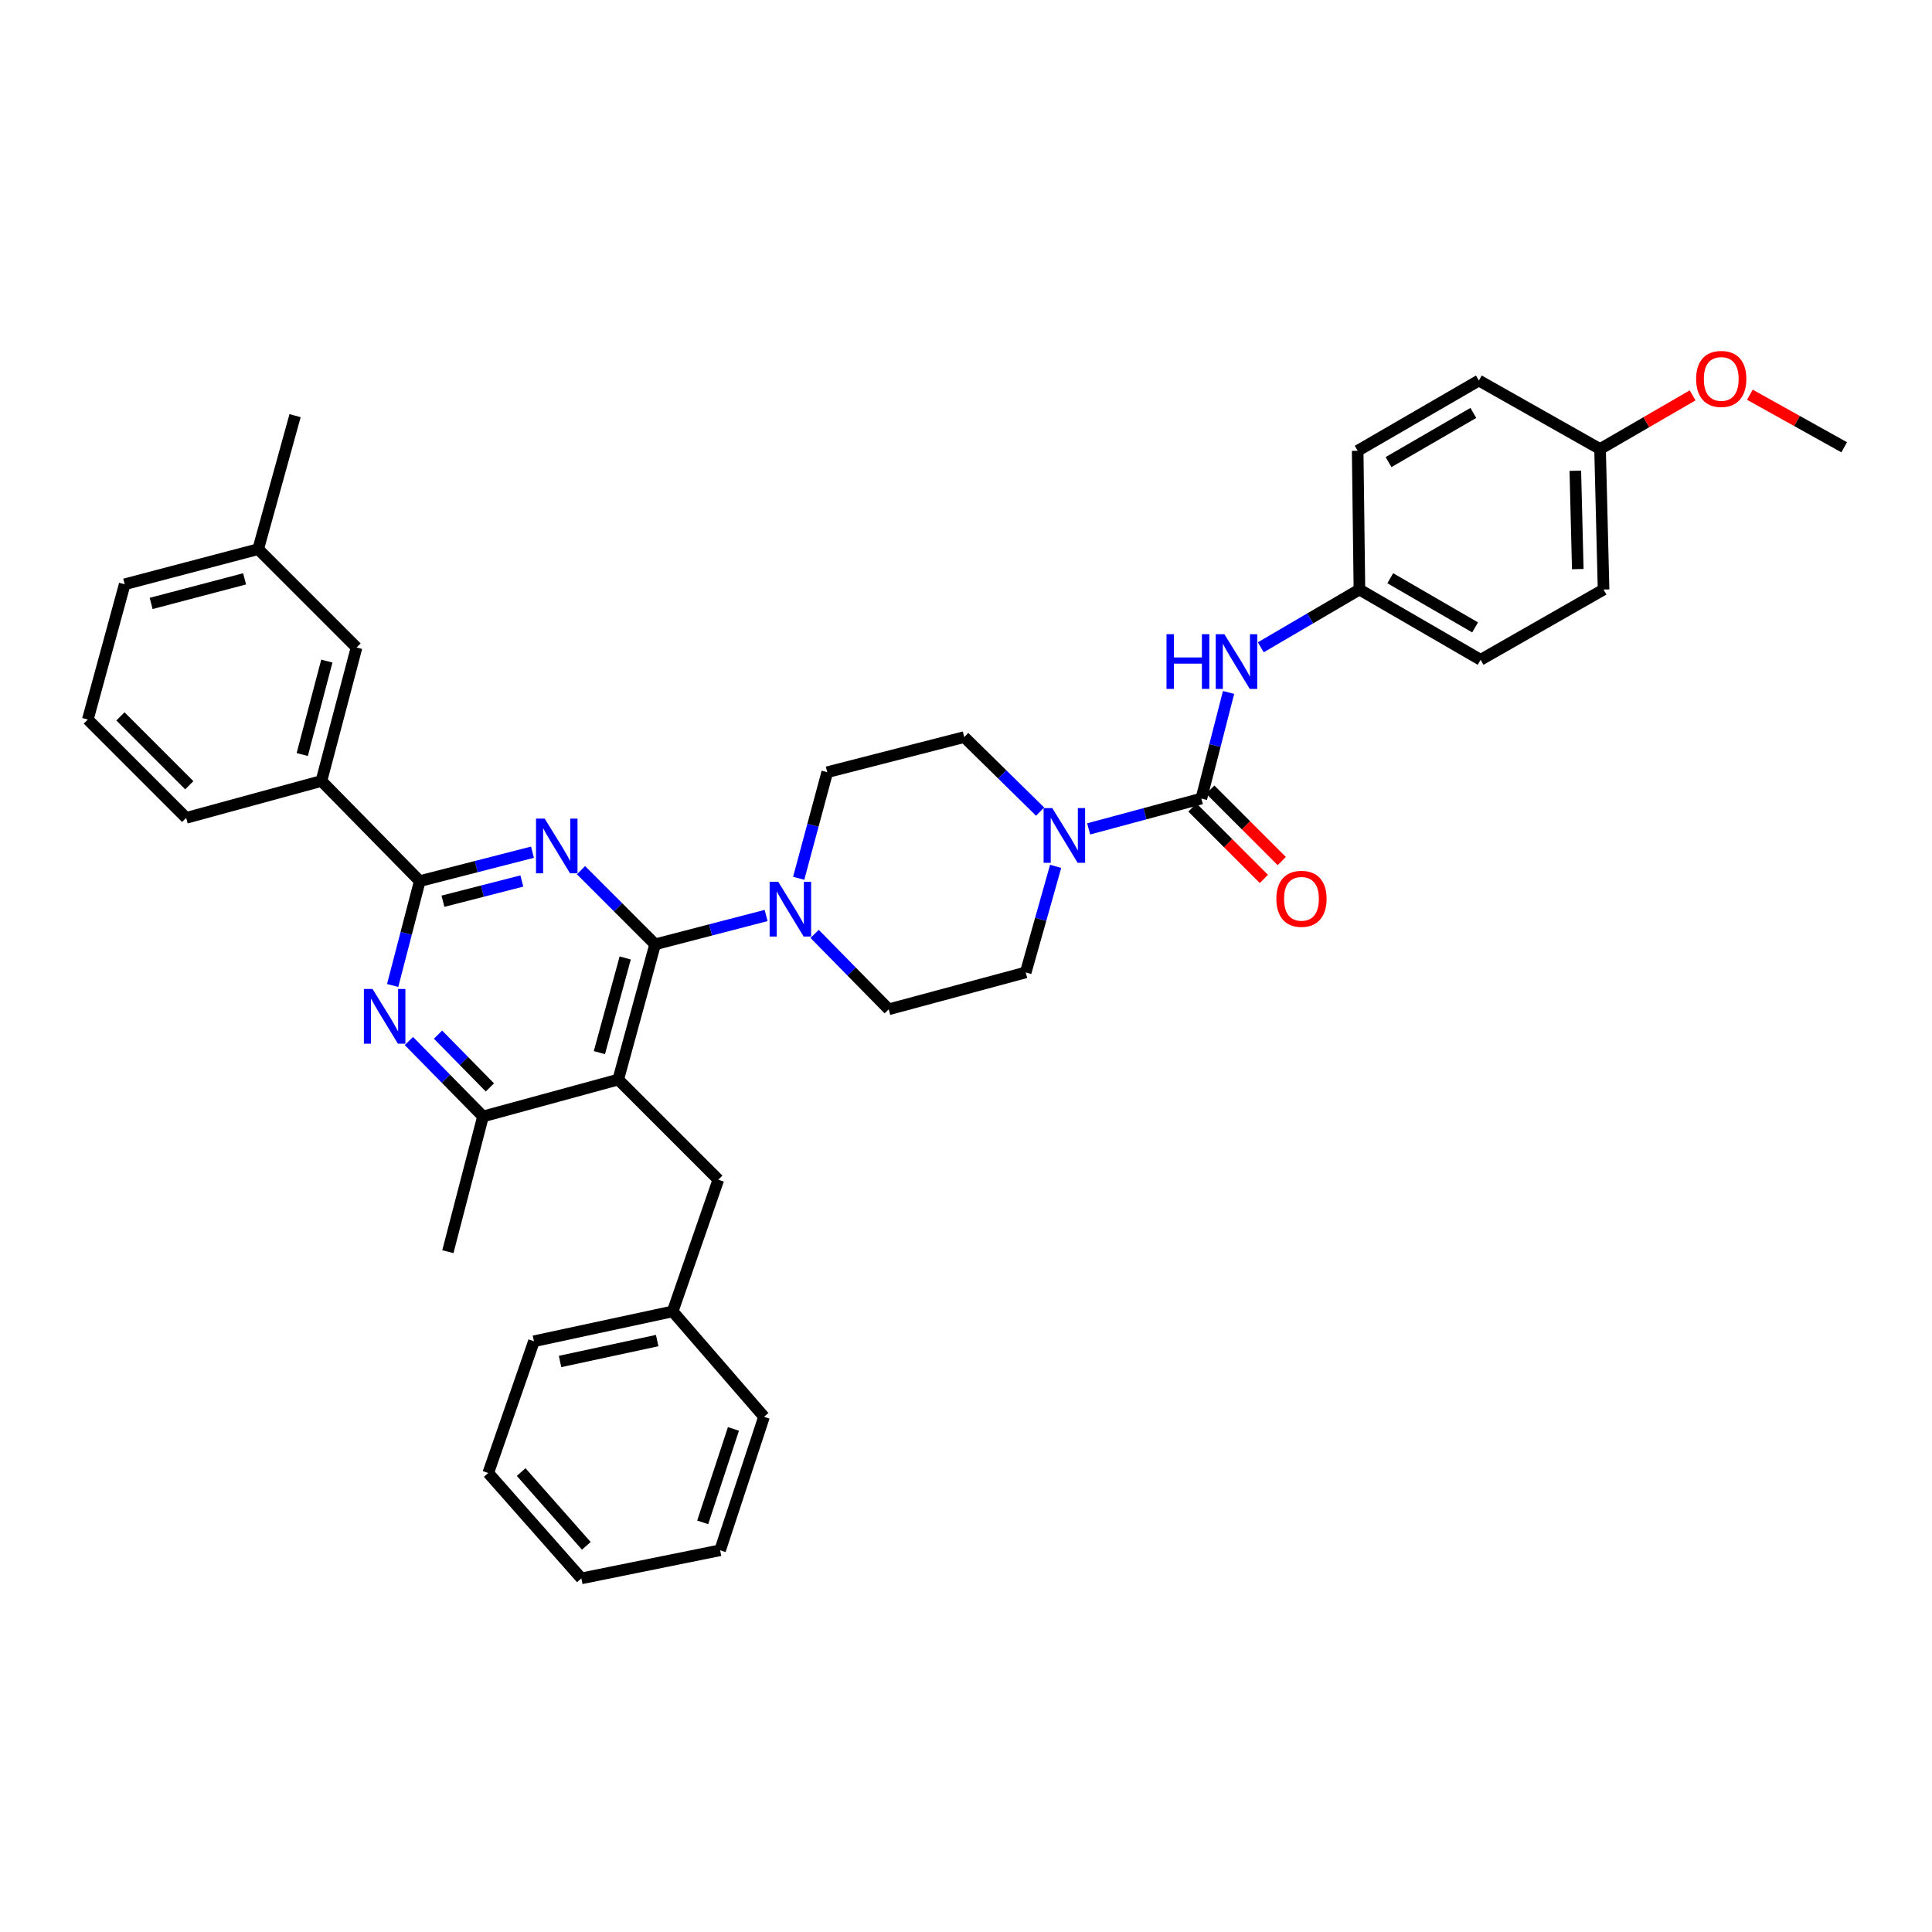 <?xml version='1.0' encoding='iso-8859-1'?>
<svg version='1.1' baseProfile='full'
              xmlns='http://www.w3.org/2000/svg'
                      xmlns:rdkit='http://www.rdkit.org/xml'
                      xmlns:xlink='http://www.w3.org/1999/xlink'
                  xml:space='preserve'
width='1000px' height='1000px' viewBox='0 0 1000 1000'>
<!-- END OF HEADER -->
<rect style='opacity:1.0;fill:#FFFFFF;stroke:none' width='1000' height='1000' x='0' y='0'> </rect>
<path class='bond-0' d='M 703.636,305.147 L 702.728,233.326' style='fill:none;fill-rule:evenodd;stroke:#000000;stroke-width:6px;stroke-linecap:butt;stroke-linejoin:miter;stroke-opacity:1' />
<path class='bond-1' d='M 703.636,305.147 L 766.362,341.508' style='fill:none;fill-rule:evenodd;stroke:#000000;stroke-width:6px;stroke-linecap:butt;stroke-linejoin:miter;stroke-opacity:1' />
<path class='bond-1' d='M 719.603,299.287 L 763.511,324.74' style='fill:none;fill-rule:evenodd;stroke:#000000;stroke-width:6px;stroke-linecap:butt;stroke-linejoin:miter;stroke-opacity:1' />
<path class='bond-2' d='M 703.636,305.147 L 678.111,320.096' style='fill:none;fill-rule:evenodd;stroke:#000000;stroke-width:6px;stroke-linecap:butt;stroke-linejoin:miter;stroke-opacity:1' />
<path class='bond-2' d='M 678.111,320.096 L 652.586,335.046' style='fill:none;fill-rule:evenodd;stroke:#0000FF;stroke-width:6px;stroke-linecap:butt;stroke-linejoin:miter;stroke-opacity:1' />
<path class='bond-3' d='M 538.357,420.085 L 518.724,400.797' style='fill:none;fill-rule:evenodd;stroke:#0000FF;stroke-width:6px;stroke-linecap:butt;stroke-linejoin:miter;stroke-opacity:1' />
<path class='bond-3' d='M 518.724,400.797 L 499.092,381.509' style='fill:none;fill-rule:evenodd;stroke:#000000;stroke-width:6px;stroke-linecap:butt;stroke-linejoin:miter;stroke-opacity:1' />
<path class='bond-4' d='M 563.488,429.035 L 592.653,421.182' style='fill:none;fill-rule:evenodd;stroke:#0000FF;stroke-width:6px;stroke-linecap:butt;stroke-linejoin:miter;stroke-opacity:1' />
<path class='bond-4' d='M 592.653,421.182 L 621.819,413.329' style='fill:none;fill-rule:evenodd;stroke:#000000;stroke-width:6px;stroke-linecap:butt;stroke-linejoin:miter;stroke-opacity:1' />
<path class='bond-5' d='M 546.399,448.423 L 538.656,475.875' style='fill:none;fill-rule:evenodd;stroke:#0000FF;stroke-width:6px;stroke-linecap:butt;stroke-linejoin:miter;stroke-opacity:1' />
<path class='bond-5' d='M 538.656,475.875 L 530.912,503.327' style='fill:none;fill-rule:evenodd;stroke:#000000;stroke-width:6px;stroke-linecap:butt;stroke-linejoin:miter;stroke-opacity:1' />
<path class='bond-6' d='M 617.195,417.953 L 635.69,436.444' style='fill:none;fill-rule:evenodd;stroke:#000000;stroke-width:6px;stroke-linecap:butt;stroke-linejoin:miter;stroke-opacity:1' />
<path class='bond-6' d='M 635.69,436.444 L 654.184,454.936' style='fill:none;fill-rule:evenodd;stroke:#FF0000;stroke-width:6px;stroke-linecap:butt;stroke-linejoin:miter;stroke-opacity:1' />
<path class='bond-6' d='M 626.442,408.705 L 644.936,427.197' style='fill:none;fill-rule:evenodd;stroke:#000000;stroke-width:6px;stroke-linecap:butt;stroke-linejoin:miter;stroke-opacity:1' />
<path class='bond-6' d='M 644.936,427.197 L 663.43,445.689' style='fill:none;fill-rule:evenodd;stroke:#FF0000;stroke-width:6px;stroke-linecap:butt;stroke-linejoin:miter;stroke-opacity:1' />
<path class='bond-7' d='M 621.819,413.329 L 628.86,385.868' style='fill:none;fill-rule:evenodd;stroke:#000000;stroke-width:6px;stroke-linecap:butt;stroke-linejoin:miter;stroke-opacity:1' />
<path class='bond-7' d='M 628.86,385.868 L 635.902,358.406' style='fill:none;fill-rule:evenodd;stroke:#0000FF;stroke-width:6px;stroke-linecap:butt;stroke-linejoin:miter;stroke-opacity:1' />
<path class='bond-8' d='M 828.186,232.417 L 830.003,305.147' style='fill:none;fill-rule:evenodd;stroke:#000000;stroke-width:6px;stroke-linecap:butt;stroke-linejoin:miter;stroke-opacity:1' />
<path class='bond-8' d='M 815.386,243.653 L 816.657,294.564' style='fill:none;fill-rule:evenodd;stroke:#000000;stroke-width:6px;stroke-linecap:butt;stroke-linejoin:miter;stroke-opacity:1' />
<path class='bond-9' d='M 828.186,232.417 L 852.143,218.528' style='fill:none;fill-rule:evenodd;stroke:#000000;stroke-width:6px;stroke-linecap:butt;stroke-linejoin:miter;stroke-opacity:1' />
<path class='bond-9' d='M 852.143,218.528 L 876.099,204.638' style='fill:none;fill-rule:evenodd;stroke:#FF0000;stroke-width:6px;stroke-linecap:butt;stroke-linejoin:miter;stroke-opacity:1' />
<path class='bond-10' d='M 828.186,232.417 L 765.454,196.965' style='fill:none;fill-rule:evenodd;stroke:#000000;stroke-width:6px;stroke-linecap:butt;stroke-linejoin:miter;stroke-opacity:1' />
<path class='bond-11' d='M 702.728,233.326 L 765.454,196.965' style='fill:none;fill-rule:evenodd;stroke:#000000;stroke-width:6px;stroke-linecap:butt;stroke-linejoin:miter;stroke-opacity:1' />
<path class='bond-11' d='M 718.695,239.185 L 762.603,213.732' style='fill:none;fill-rule:evenodd;stroke:#000000;stroke-width:6px;stroke-linecap:butt;stroke-linejoin:miter;stroke-opacity:1' />
<path class='bond-12' d='M 211.642,538.832 L 230.821,558.352' style='fill:none;fill-rule:evenodd;stroke:#0000FF;stroke-width:6px;stroke-linecap:butt;stroke-linejoin:miter;stroke-opacity:1' />
<path class='bond-12' d='M 230.821,558.352 L 249.999,577.873' style='fill:none;fill-rule:evenodd;stroke:#000000;stroke-width:6px;stroke-linecap:butt;stroke-linejoin:miter;stroke-opacity:1' />
<path class='bond-12' d='M 226.724,535.523 L 240.149,549.188' style='fill:none;fill-rule:evenodd;stroke:#0000FF;stroke-width:6px;stroke-linecap:butt;stroke-linejoin:miter;stroke-opacity:1' />
<path class='bond-12' d='M 240.149,549.188 L 253.574,562.852' style='fill:none;fill-rule:evenodd;stroke:#000000;stroke-width:6px;stroke-linecap:butt;stroke-linejoin:miter;stroke-opacity:1' />
<path class='bond-13' d='M 203.234,510.084 L 210.252,483.069' style='fill:none;fill-rule:evenodd;stroke:#0000FF;stroke-width:6px;stroke-linecap:butt;stroke-linejoin:miter;stroke-opacity:1' />
<path class='bond-13' d='M 210.252,483.069 L 217.27,456.054' style='fill:none;fill-rule:evenodd;stroke:#000000;stroke-width:6px;stroke-linecap:butt;stroke-linejoin:miter;stroke-opacity:1' />
<path class='bond-14' d='M 249.999,577.873 L 231.815,647.87' style='fill:none;fill-rule:evenodd;stroke:#000000;stroke-width:6px;stroke-linecap:butt;stroke-linejoin:miter;stroke-opacity:1' />
<path class='bond-15' d='M 249.999,577.873 L 319.997,558.78' style='fill:none;fill-rule:evenodd;stroke:#000000;stroke-width:6px;stroke-linecap:butt;stroke-linejoin:miter;stroke-opacity:1' />
<path class='bond-16' d='M 319.997,558.78 L 339.089,488.783' style='fill:none;fill-rule:evenodd;stroke:#000000;stroke-width:6px;stroke-linecap:butt;stroke-linejoin:miter;stroke-opacity:1' />
<path class='bond-16' d='M 310.244,544.84 L 323.609,495.841' style='fill:none;fill-rule:evenodd;stroke:#000000;stroke-width:6px;stroke-linecap:butt;stroke-linejoin:miter;stroke-opacity:1' />
<path class='bond-17' d='M 319.997,558.78 L 371.817,610.601' style='fill:none;fill-rule:evenodd;stroke:#000000;stroke-width:6px;stroke-linecap:butt;stroke-linejoin:miter;stroke-opacity:1' />
<path class='bond-18' d='M 339.089,488.783 L 319.906,469.597' style='fill:none;fill-rule:evenodd;stroke:#000000;stroke-width:6px;stroke-linecap:butt;stroke-linejoin:miter;stroke-opacity:1' />
<path class='bond-18' d='M 319.906,469.597 L 300.723,450.412' style='fill:none;fill-rule:evenodd;stroke:#0000FF;stroke-width:6px;stroke-linecap:butt;stroke-linejoin:miter;stroke-opacity:1' />
<path class='bond-19' d='M 339.089,488.783 L 367.817,481.32' style='fill:none;fill-rule:evenodd;stroke:#000000;stroke-width:6px;stroke-linecap:butt;stroke-linejoin:miter;stroke-opacity:1' />
<path class='bond-19' d='M 367.817,481.32 L 396.546,473.858' style='fill:none;fill-rule:evenodd;stroke:#0000FF;stroke-width:6px;stroke-linecap:butt;stroke-linejoin:miter;stroke-opacity:1' />
<path class='bond-20' d='M 275.613,441.093 L 246.442,448.574' style='fill:none;fill-rule:evenodd;stroke:#0000FF;stroke-width:6px;stroke-linecap:butt;stroke-linejoin:miter;stroke-opacity:1' />
<path class='bond-20' d='M 246.442,448.574 L 217.27,456.054' style='fill:none;fill-rule:evenodd;stroke:#000000;stroke-width:6px;stroke-linecap:butt;stroke-linejoin:miter;stroke-opacity:1' />
<path class='bond-20' d='M 270.11,456.004 L 249.69,461.241' style='fill:none;fill-rule:evenodd;stroke:#0000FF;stroke-width:6px;stroke-linecap:butt;stroke-linejoin:miter;stroke-opacity:1' />
<path class='bond-20' d='M 249.69,461.241 L 229.27,466.477' style='fill:none;fill-rule:evenodd;stroke:#000000;stroke-width:6px;stroke-linecap:butt;stroke-linejoin:miter;stroke-opacity:1' />
<path class='bond-21' d='M 217.27,456.054 L 166.365,404.233' style='fill:none;fill-rule:evenodd;stroke:#000000;stroke-width:6px;stroke-linecap:butt;stroke-linejoin:miter;stroke-opacity:1' />
<path class='bond-22' d='M 413.399,454.603 L 420.789,427.148' style='fill:none;fill-rule:evenodd;stroke:#0000FF;stroke-width:6px;stroke-linecap:butt;stroke-linejoin:miter;stroke-opacity:1' />
<path class='bond-22' d='M 420.789,427.148 L 428.179,399.693' style='fill:none;fill-rule:evenodd;stroke:#000000;stroke-width:6px;stroke-linecap:butt;stroke-linejoin:miter;stroke-opacity:1' />
<path class='bond-23' d='M 421.65,483.38 L 440.825,502.9' style='fill:none;fill-rule:evenodd;stroke:#0000FF;stroke-width:6px;stroke-linecap:butt;stroke-linejoin:miter;stroke-opacity:1' />
<path class='bond-23' d='M 440.825,502.9 L 459.999,522.419' style='fill:none;fill-rule:evenodd;stroke:#000000;stroke-width:6px;stroke-linecap:butt;stroke-linejoin:miter;stroke-opacity:1' />
<path class='bond-24' d='M 499.092,381.509 L 428.179,399.693' style='fill:none;fill-rule:evenodd;stroke:#000000;stroke-width:6px;stroke-linecap:butt;stroke-linejoin:miter;stroke-opacity:1' />
<path class='bond-25' d='M 459.999,522.419 L 530.912,503.327' style='fill:none;fill-rule:evenodd;stroke:#000000;stroke-width:6px;stroke-linecap:butt;stroke-linejoin:miter;stroke-opacity:1' />
<path class='bond-26' d='M 348.177,678.783 L 276.363,694.235' style='fill:none;fill-rule:evenodd;stroke:#000000;stroke-width:6px;stroke-linecap:butt;stroke-linejoin:miter;stroke-opacity:1' />
<path class='bond-26' d='M 340.156,693.885 L 289.886,704.702' style='fill:none;fill-rule:evenodd;stroke:#000000;stroke-width:6px;stroke-linecap:butt;stroke-linejoin:miter;stroke-opacity:1' />
<path class='bond-27' d='M 348.177,678.783 L 395.458,733.328' style='fill:none;fill-rule:evenodd;stroke:#000000;stroke-width:6px;stroke-linecap:butt;stroke-linejoin:miter;stroke-opacity:1' />
<path class='bond-28' d='M 348.177,678.783 L 371.817,610.601' style='fill:none;fill-rule:evenodd;stroke:#000000;stroke-width:6px;stroke-linecap:butt;stroke-linejoin:miter;stroke-opacity:1' />
<path class='bond-29' d='M 133.636,284.238 L 64.54,302.415' style='fill:none;fill-rule:evenodd;stroke:#000000;stroke-width:6px;stroke-linecap:butt;stroke-linejoin:miter;stroke-opacity:1' />
<path class='bond-29' d='M 126.599,299.611 L 78.231,312.335' style='fill:none;fill-rule:evenodd;stroke:#000000;stroke-width:6px;stroke-linecap:butt;stroke-linejoin:miter;stroke-opacity:1' />
<path class='bond-30' d='M 133.636,284.238 L 184.542,335.144' style='fill:none;fill-rule:evenodd;stroke:#000000;stroke-width:6px;stroke-linecap:butt;stroke-linejoin:miter;stroke-opacity:1' />
<path class='bond-31' d='M 133.636,284.238 L 152.729,215.141' style='fill:none;fill-rule:evenodd;stroke:#000000;stroke-width:6px;stroke-linecap:butt;stroke-linejoin:miter;stroke-opacity:1' />
<path class='bond-32' d='M 64.54,302.415 L 45.455,372.42' style='fill:none;fill-rule:evenodd;stroke:#000000;stroke-width:6px;stroke-linecap:butt;stroke-linejoin:miter;stroke-opacity:1' />
<path class='bond-33' d='M 45.455,372.42 L 96.36,423.326' style='fill:none;fill-rule:evenodd;stroke:#000000;stroke-width:6px;stroke-linecap:butt;stroke-linejoin:miter;stroke-opacity:1' />
<path class='bond-33' d='M 62.337,370.809 L 97.971,406.443' style='fill:none;fill-rule:evenodd;stroke:#000000;stroke-width:6px;stroke-linecap:butt;stroke-linejoin:miter;stroke-opacity:1' />
<path class='bond-34' d='M 96.36,423.326 L 166.365,404.233' style='fill:none;fill-rule:evenodd;stroke:#000000;stroke-width:6px;stroke-linecap:butt;stroke-linejoin:miter;stroke-opacity:1' />
<path class='bond-35' d='M 166.365,404.233 L 184.542,335.144' style='fill:none;fill-rule:evenodd;stroke:#000000;stroke-width:6px;stroke-linecap:butt;stroke-linejoin:miter;stroke-opacity:1' />
<path class='bond-35' d='M 156.445,390.543 L 169.169,342.18' style='fill:none;fill-rule:evenodd;stroke:#000000;stroke-width:6px;stroke-linecap:butt;stroke-linejoin:miter;stroke-opacity:1' />
<path class='bond-36' d='M 276.363,694.235 L 252.723,762.417' style='fill:none;fill-rule:evenodd;stroke:#000000;stroke-width:6px;stroke-linecap:butt;stroke-linejoin:miter;stroke-opacity:1' />
<path class='bond-37' d='M 395.458,733.328 L 372.726,802.417' style='fill:none;fill-rule:evenodd;stroke:#000000;stroke-width:6px;stroke-linecap:butt;stroke-linejoin:miter;stroke-opacity:1' />
<path class='bond-37' d='M 379.626,739.604 L 363.714,787.967' style='fill:none;fill-rule:evenodd;stroke:#000000;stroke-width:6px;stroke-linecap:butt;stroke-linejoin:miter;stroke-opacity:1' />
<path class='bond-38' d='M 372.726,802.417 L 300.904,816.969' style='fill:none;fill-rule:evenodd;stroke:#000000;stroke-width:6px;stroke-linecap:butt;stroke-linejoin:miter;stroke-opacity:1' />
<path class='bond-39' d='M 252.723,762.417 L 300.904,816.969' style='fill:none;fill-rule:evenodd;stroke:#000000;stroke-width:6px;stroke-linecap:butt;stroke-linejoin:miter;stroke-opacity:1' />
<path class='bond-39' d='M 269.752,761.943 L 303.479,800.129' style='fill:none;fill-rule:evenodd;stroke:#000000;stroke-width:6px;stroke-linecap:butt;stroke-linejoin:miter;stroke-opacity:1' />
<path class='bond-40' d='M 766.362,341.508 L 830.003,305.147' style='fill:none;fill-rule:evenodd;stroke:#000000;stroke-width:6px;stroke-linecap:butt;stroke-linejoin:miter;stroke-opacity:1' />
<path class='bond-41' d='M 905.733,204.308 L 930.139,217.909' style='fill:none;fill-rule:evenodd;stroke:#FF0000;stroke-width:6px;stroke-linecap:butt;stroke-linejoin:miter;stroke-opacity:1' />
<path class='bond-41' d='M 930.139,217.909 L 954.545,231.509' style='fill:none;fill-rule:evenodd;stroke:#000000;stroke-width:6px;stroke-linecap:butt;stroke-linejoin:miter;stroke-opacity:1' />
<path  class='atom-1' d='M 544.653 418.261
L 553.933 433.261
Q 554.853 434.741, 556.333 437.421
Q 557.813 440.101, 557.893 440.261
L 557.893 418.261
L 561.653 418.261
L 561.653 446.581
L 557.773 446.581
L 547.813 430.181
Q 546.653 428.261, 545.413 426.061
Q 544.213 423.861, 543.853 423.181
L 543.853 446.581
L 540.173 446.581
L 540.173 418.261
L 544.653 418.261
' fill='#0000FF'/>
<path  class='atom-3' d='M 660.639 465.223
Q 660.639 458.423, 663.999 454.623
Q 667.359 450.823, 673.639 450.823
Q 679.919 450.823, 683.279 454.623
Q 686.639 458.423, 686.639 465.223
Q 686.639 472.103, 683.239 476.023
Q 679.839 479.903, 673.639 479.903
Q 667.399 479.903, 663.999 476.023
Q 660.639 472.143, 660.639 465.223
M 673.639 476.703
Q 677.959 476.703, 680.279 473.823
Q 682.639 470.903, 682.639 465.223
Q 682.639 459.663, 680.279 456.863
Q 677.959 454.023, 673.639 454.023
Q 669.319 454.023, 666.959 456.823
Q 664.639 459.623, 664.639 465.223
Q 664.639 470.943, 666.959 473.823
Q 669.319 476.703, 673.639 476.703
' fill='#FF0000'/>
<path  class='atom-4' d='M 603.783 328.256
L 607.623 328.256
L 607.623 340.296
L 622.103 340.296
L 622.103 328.256
L 625.943 328.256
L 625.943 356.576
L 622.103 356.576
L 622.103 343.496
L 607.623 343.496
L 607.623 356.576
L 603.783 356.576
L 603.783 328.256
' fill='#0000FF'/>
<path  class='atom-4' d='M 633.743 328.256
L 643.023 343.256
Q 643.943 344.736, 645.423 347.416
Q 646.903 350.096, 646.983 350.256
L 646.983 328.256
L 650.743 328.256
L 650.743 356.576
L 646.863 356.576
L 636.903 340.176
Q 635.743 338.256, 634.503 336.056
Q 633.303 333.856, 632.943 333.176
L 632.943 356.576
L 629.263 356.576
L 629.263 328.256
L 633.743 328.256
' fill='#0000FF'/>
<path  class='atom-7' d='M 192.826 511.892
L 202.106 526.892
Q 203.026 528.372, 204.506 531.052
Q 205.986 533.732, 206.066 533.892
L 206.066 511.892
L 209.826 511.892
L 209.826 540.212
L 205.946 540.212
L 195.986 523.812
Q 194.826 521.892, 193.586 519.692
Q 192.386 517.492, 192.026 516.812
L 192.026 540.212
L 188.346 540.212
L 188.346 511.892
L 192.826 511.892
' fill='#0000FF'/>
<path  class='atom-11' d='M 281.923 423.71
L 291.203 438.71
Q 292.123 440.19, 293.603 442.87
Q 295.083 445.55, 295.163 445.71
L 295.163 423.71
L 298.923 423.71
L 298.923 452.03
L 295.043 452.03
L 285.083 435.63
Q 283.923 433.71, 282.683 431.51
Q 281.483 429.31, 281.123 428.63
L 281.123 452.03
L 277.443 452.03
L 277.443 423.71
L 281.923 423.71
' fill='#0000FF'/>
<path  class='atom-13' d='M 402.834 456.438
L 412.114 471.438
Q 413.034 472.918, 414.514 475.598
Q 415.994 478.278, 416.074 478.438
L 416.074 456.438
L 419.834 456.438
L 419.834 484.758
L 415.954 484.758
L 405.994 468.358
Q 404.834 466.438, 403.594 464.238
Q 402.394 462.038, 402.034 461.358
L 402.034 484.758
L 398.354 484.758
L 398.354 456.438
L 402.834 456.438
' fill='#0000FF'/>
<path  class='atom-36' d='M 877.912 196.129
Q 877.912 189.329, 881.272 185.529
Q 884.632 181.729, 890.912 181.729
Q 897.192 181.729, 900.552 185.529
Q 903.912 189.329, 903.912 196.129
Q 903.912 203.009, 900.512 206.929
Q 897.112 210.809, 890.912 210.809
Q 884.672 210.809, 881.272 206.929
Q 877.912 203.049, 877.912 196.129
M 890.912 207.609
Q 895.232 207.609, 897.552 204.729
Q 899.912 201.809, 899.912 196.129
Q 899.912 190.569, 897.552 187.769
Q 895.232 184.929, 890.912 184.929
Q 886.592 184.929, 884.232 187.729
Q 881.912 190.529, 881.912 196.129
Q 881.912 201.849, 884.232 204.729
Q 886.592 207.609, 890.912 207.609
' fill='#FF0000'/>
</svg>
